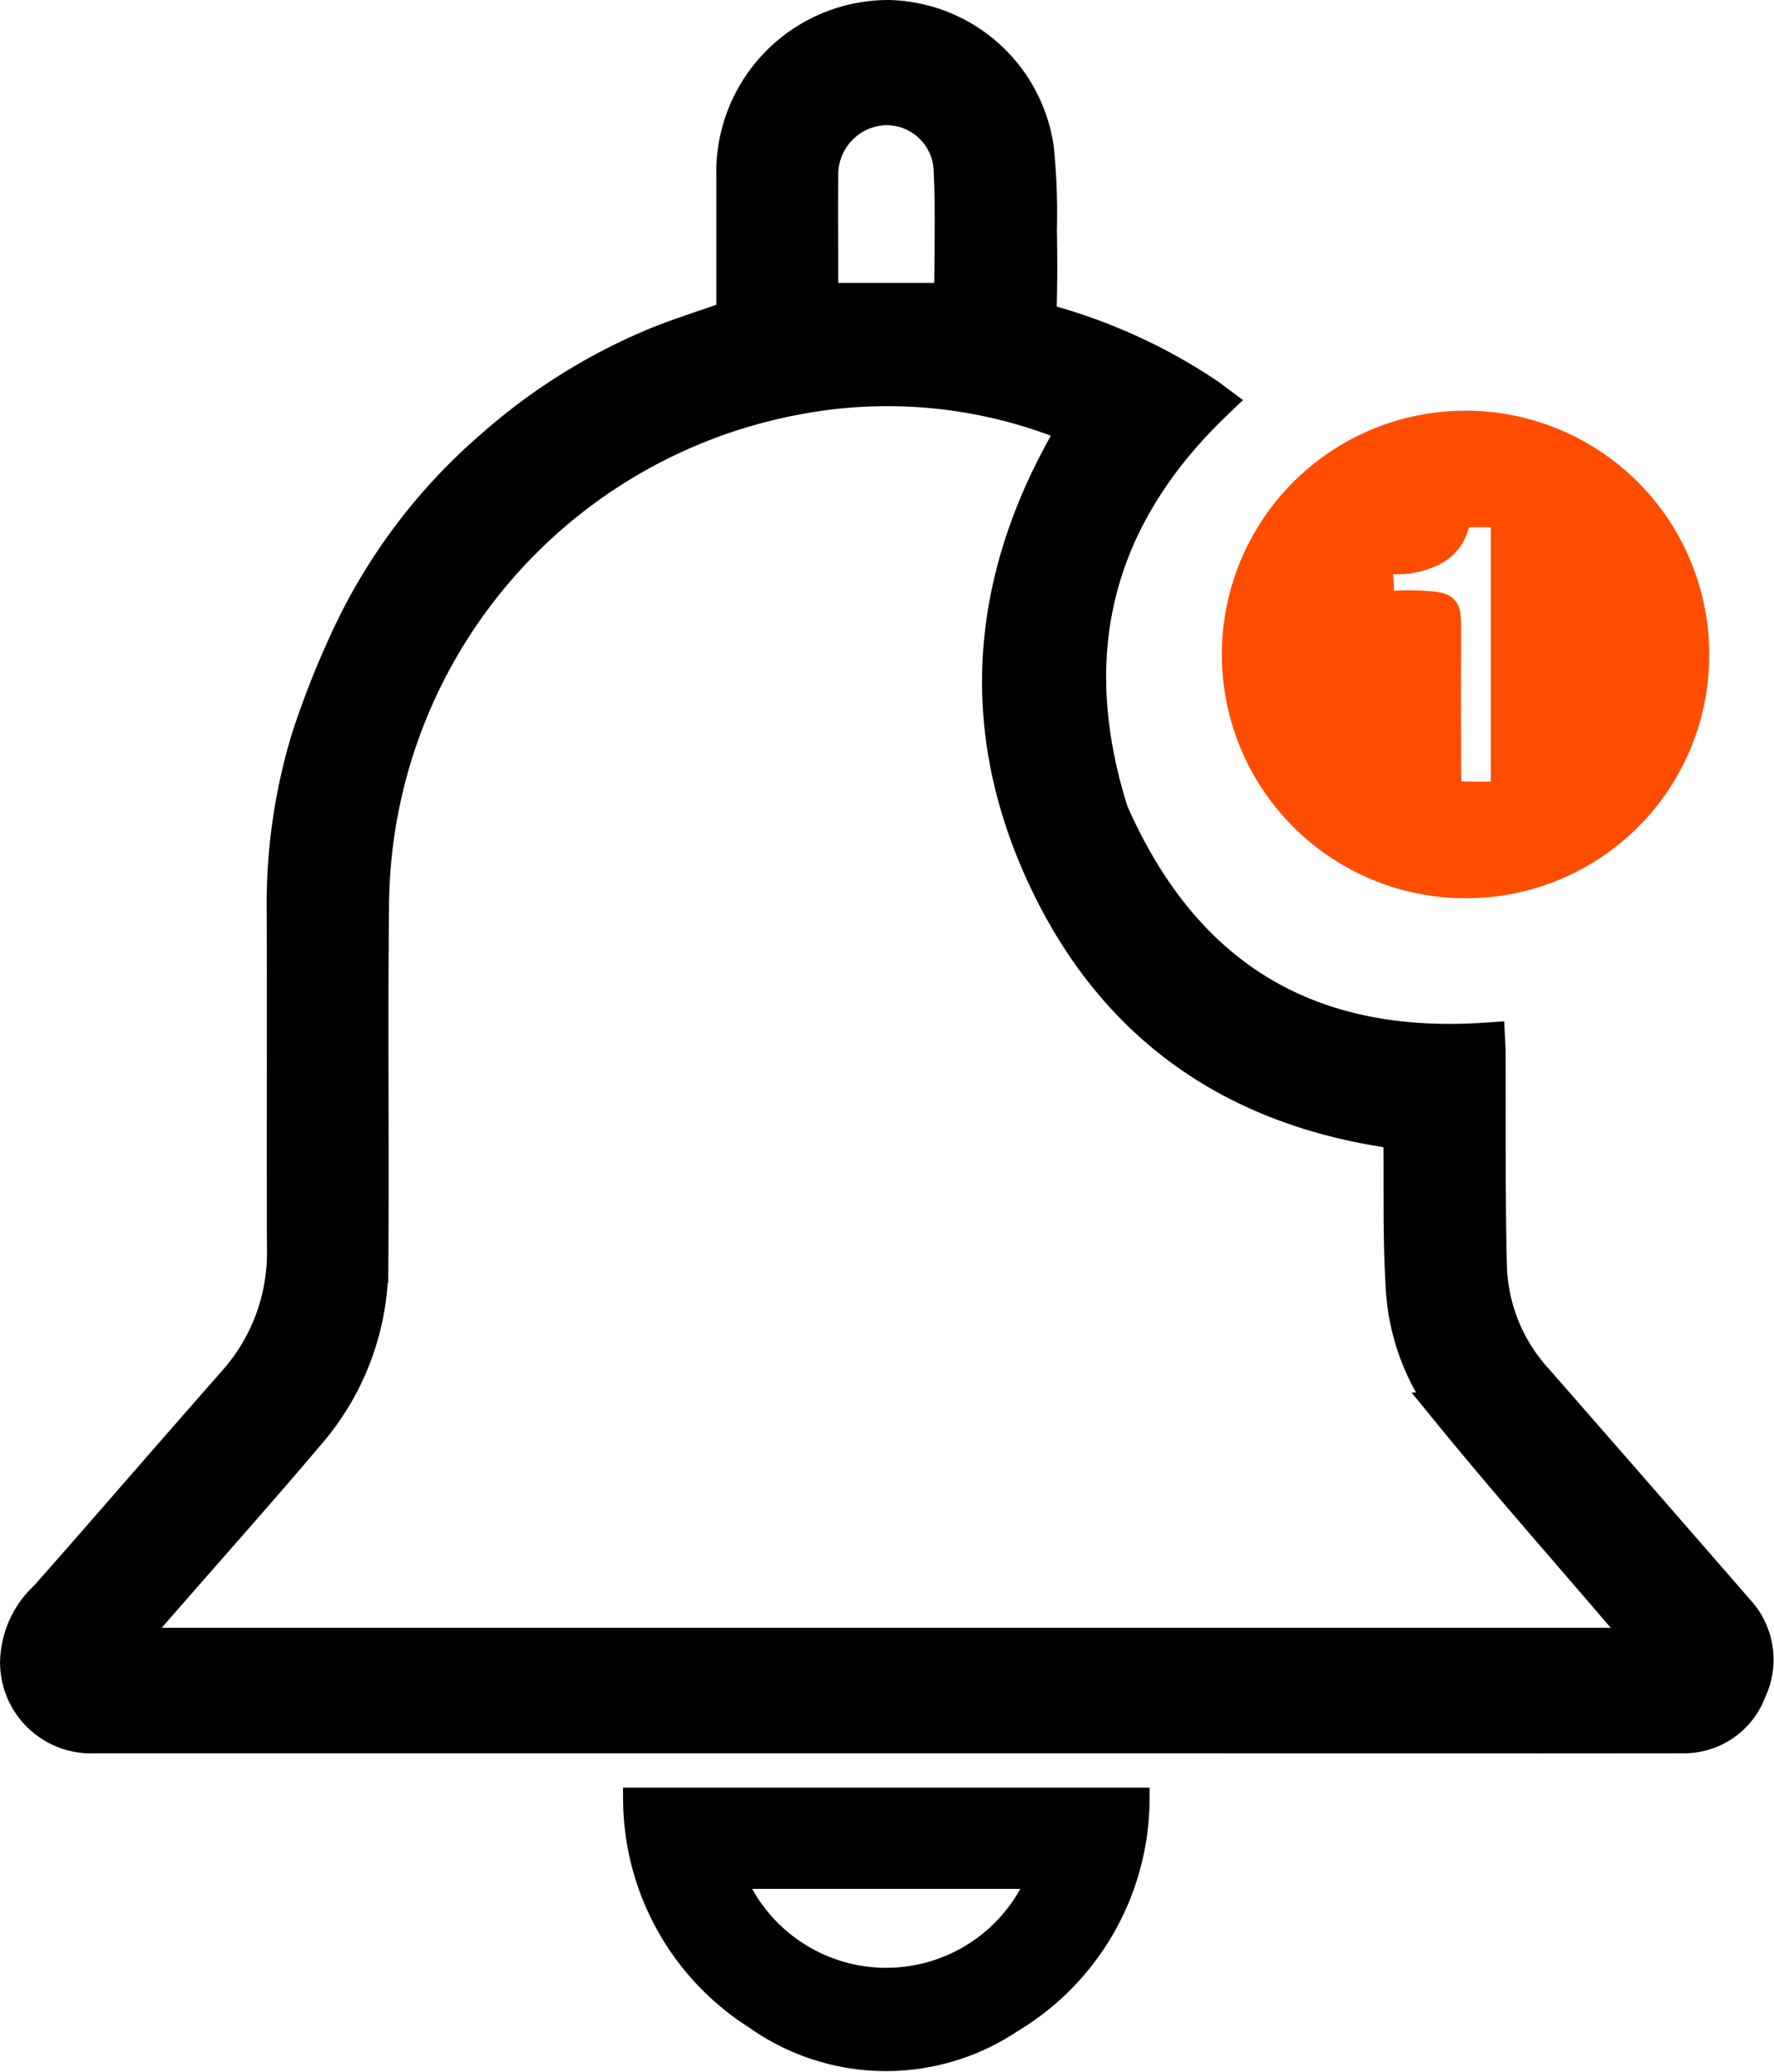 <svg xmlns="http://www.w3.org/2000/svg" width="70.475" height="82.281" viewBox="0 0 70.475 82.281"><g transform="translate(-685.251 -1589.467)"><path d="M269.272,245.452c0-1.852,0-3.723,0-5.594a6.086,6.086,0,0,1,6.141-6.292,6.017,6.017,0,0,1,5.768,5.154,25.082,25.082,0,0,1,.12,3.2c.017,1.072.024,2.146-.013,3.217a.44.44,0,0,0,.383.528,21.752,21.752,0,0,1,6.28,2.867c.123.078.236.173.332.244-4.751,4.55-6.142,9.971-4.135,16.317,2.919,6.647,7.95,9.566,14.961,9.083.005.1.016.232.017.362.013,2.878-.018,5.756.054,8.632a7.068,7.068,0,0,0,1.886,4.541q3.989,4.559,7.965,9.129a2.773,2.773,0,0,1,.466,3.089,2.7,2.7,0,0,1-2.6,1.766q-9.278.01-18.557,0H243.823a2.865,2.865,0,0,1-3.006-2.832,3.5,3.5,0,0,1,1.142-2.557c1.709-1.931,3.4-3.883,5.095-5.825q1.207-1.38,2.417-2.756a7.792,7.792,0,0,0,1.947-5.354c-.015-4.461.007-8.923-.009-13.385a22.478,22.478,0,0,1,.988-6.876,34.968,34.968,0,0,1,1.477-3.755,22.462,22.462,0,0,1,5.807-7.746,23.192,23.192,0,0,1,6.6-4.1C267.256,246.125,268.256,245.812,269.272,245.452Zm13.609,4.318a3.054,3.054,0,0,0-.27-.144,19.311,19.311,0,0,0-10.758-1.117,20.719,20.719,0,0,0-17.083,20.19c-.056,4.768.009,9.538-.028,14.306a10.2,10.2,0,0,1-2.47,6.668c-2.1,2.479-4.266,4.9-6.4,7.355-.321.369-.629.748-.992,1.182h60.8l-1.251-1.461c-2.242-2.623-4.527-5.208-6.71-7.883a8.742,8.742,0,0,1-1.862-5.069c-.112-1.832-.064-3.675-.085-5.513,0-.2,0-.391,0-.562-6.507-.836-11.368-4.092-14.179-10.168C278.77,261.452,279.429,255.481,282.882,249.771ZM272.617,244.8h5.308c0-1.729.06-3.449-.018-5.163a2.628,2.628,0,0,0-2.7-2.6,2.718,2.718,0,0,0-2.591,2.826c-.012,1.31,0,2.62,0,3.93Z" transform="translate(445.187 1356.652)" stroke="#000" stroke-width="1.5"/><path d="M340.821,282.081a9.181,9.181,0,1,1,9.195-8.947A9.153,9.153,0,0,1,340.821,282.081Zm-.269-14.734c-.113,1.2-.92,1.672-1.995,1.844-.344.055-.864-.044-1,.144-.177.25-.035.714-.067,1.083-.035.4.166.477.508.455a8.28,8.28,0,0,1,1.112-.007c1.064.076,1.055.084,1.051,1.2-.007,1.983-.008,3.965.007,5.948,0,.145.151.408.244.414.635.036,1.273.019,1.931.019v-11.1Z" transform="translate(402.634 1342.558)" fill="#ff4d00" stroke="#ff4d00" stroke-width="1"/><path d="M306.943,368.76a10.3,10.3,0,0,1-5.036,8.766,8.91,8.91,0,0,1-10.08-.144,10.29,10.29,0,0,1-4.8-8.622Zm-16.079,3.021a6.593,6.593,0,0,0,12.235,0Z" transform="translate(423.477 1292.2)" stroke="#000" stroke-width="1"/></g></svg>